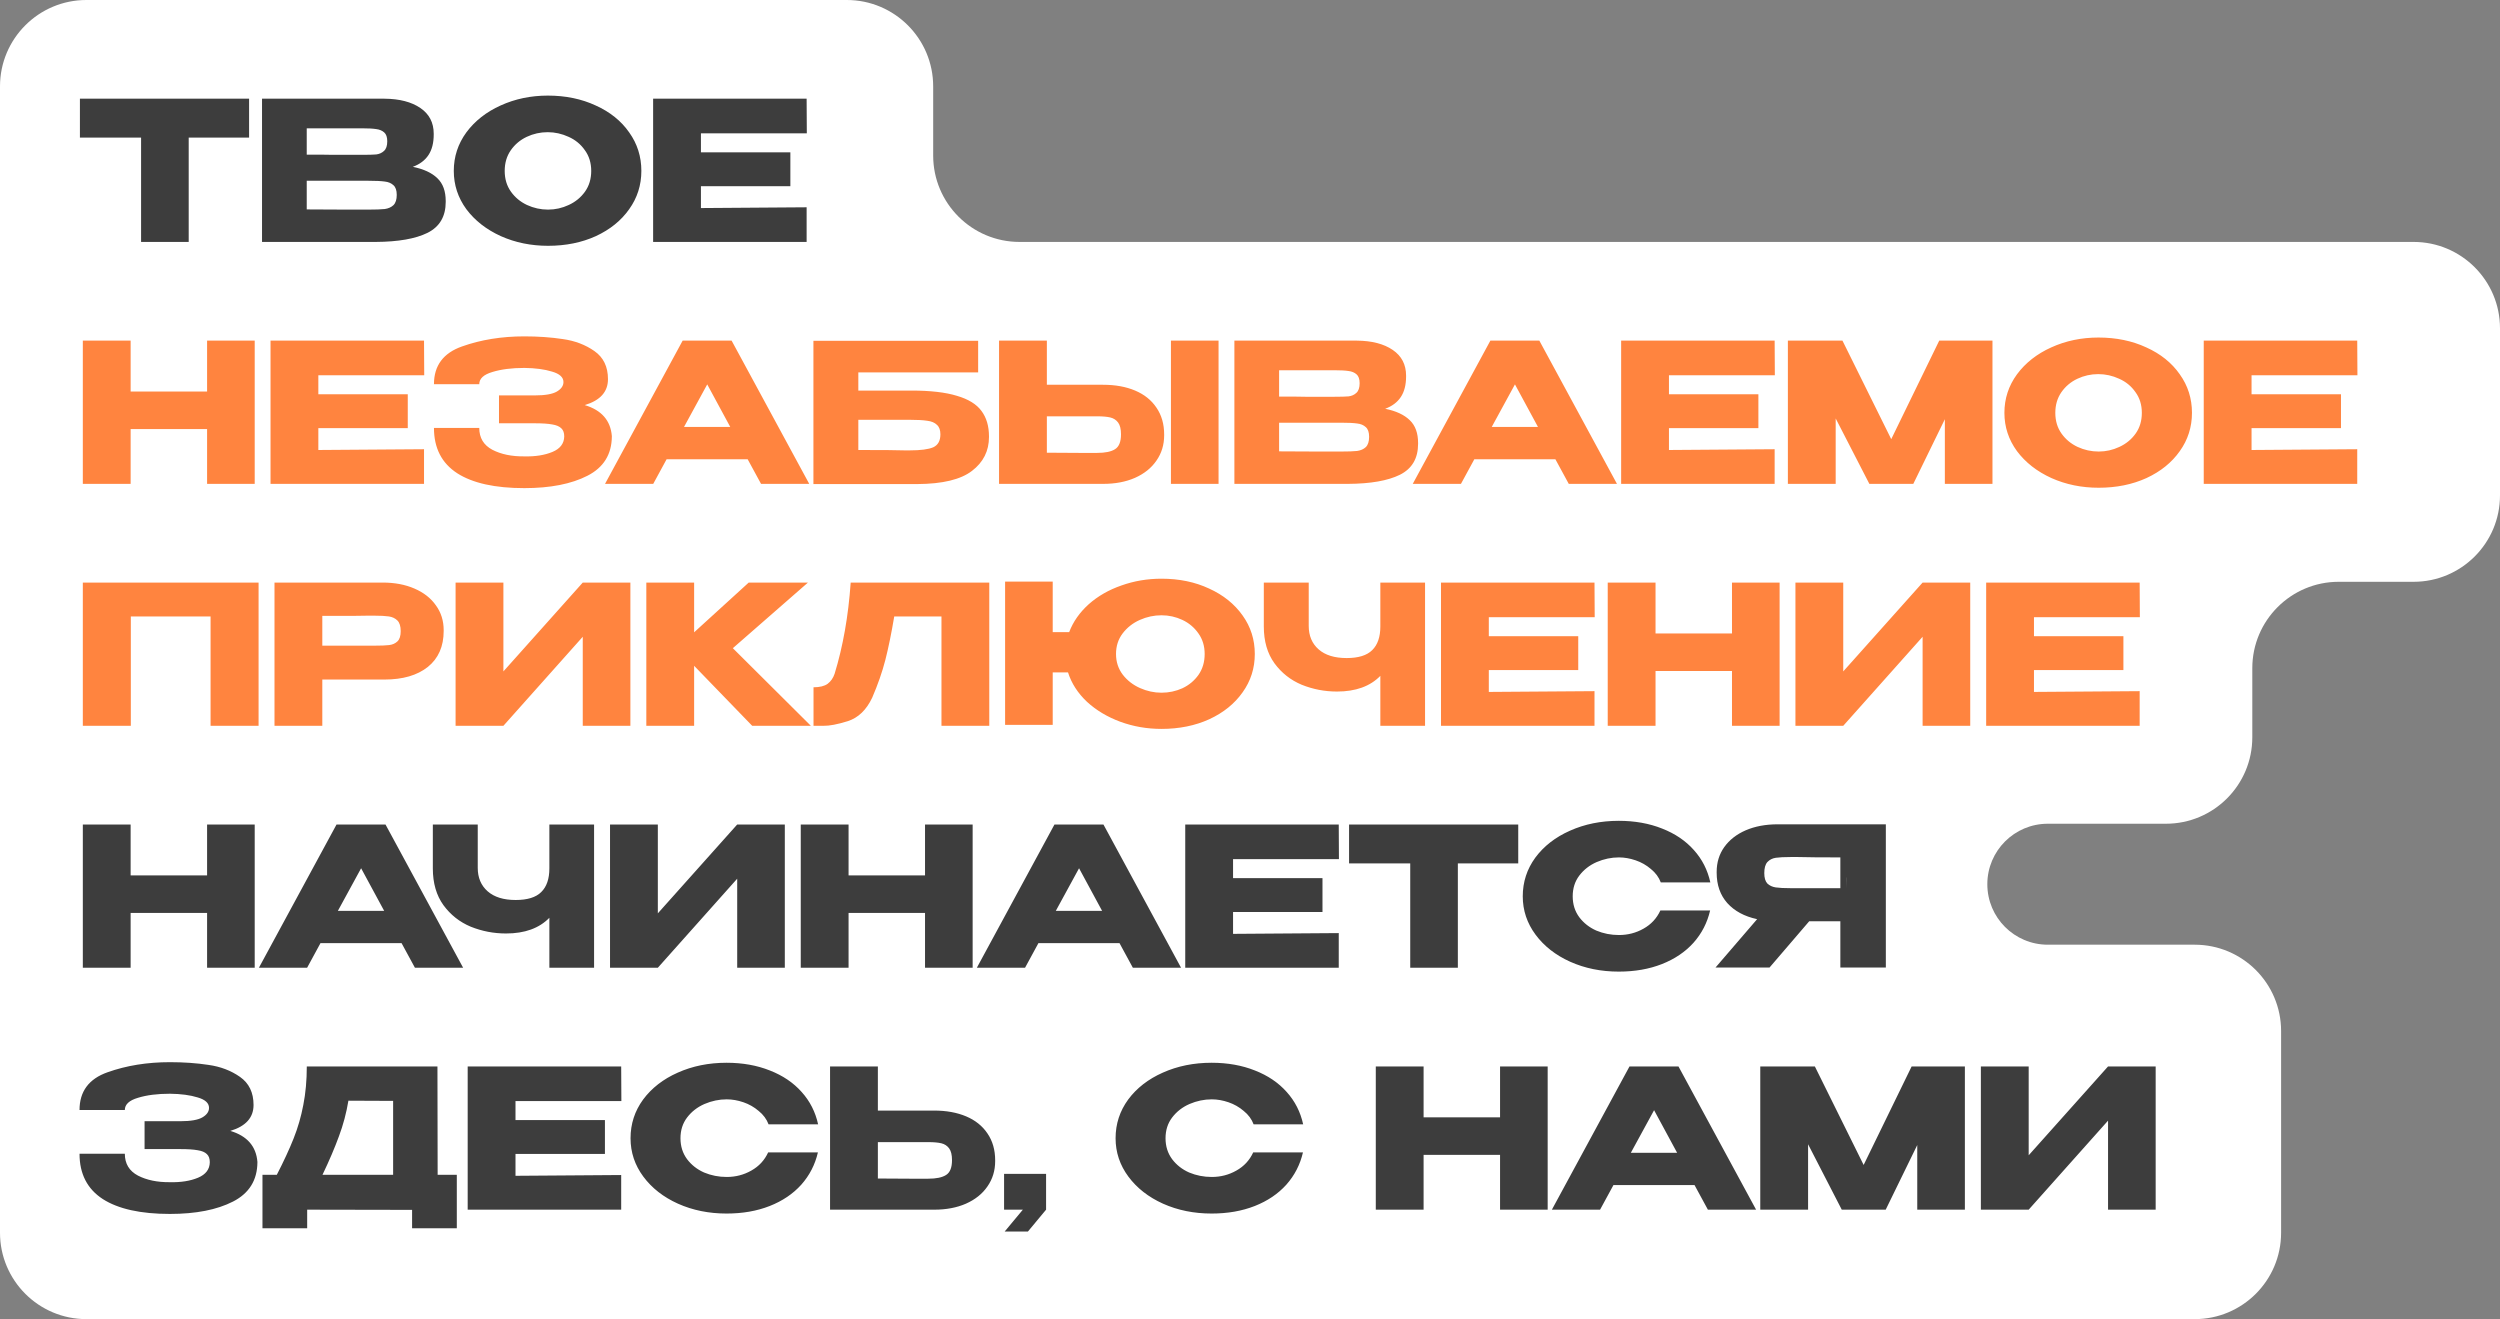 <?xml version="1.0" encoding="UTF-8"?> <svg xmlns="http://www.w3.org/2000/svg" width="434" height="229" viewBox="0 0 434 229" fill="none"><rect x="0" y="0" width="434" height="229" fill="#808080" stroke="none"/><path d="M162 27C162 35.284 168.716 42 177 42H419C427.284 42 434 48.716 434 57V86C434 94.284 427.284 101 419 101H406C397.716 101 391 107.716 391 116V128C391 136.284 384.284 143 376 143H355.5C349.701 143 345 147.701 345 153.5C345 159.299 349.701 164 355.5 164H381C389.284 164 396 170.716 396 179V214C396 222.284 389.284 229 381 229H15C6.716 229 0 222.284 0 214V15C0 6.716 6.716 0 15 0H147C155.284 0 162 6.716 162 15V27Z" fill="white"></path><path d="M13.874 23.854V17.134H43.243L13.874 23.854ZM43.243 17.134V23.888H32.759V42H24.492V23.888H13.874V17.134H43.243ZM71.664 28.962C73.546 29.343 74.968 30.004 75.931 30.945C76.895 31.863 77.376 33.185 77.376 34.91V35.044C77.376 37.576 76.323 39.368 74.218 40.421C72.134 41.451 69.132 41.978 65.212 42H65.145H63.834H45.487V17.134H66.758C69.356 17.156 71.429 17.694 72.974 18.747C74.52 19.799 75.293 21.289 75.293 23.216V23.35C75.293 24.806 74.99 25.994 74.386 26.912C73.781 27.831 72.874 28.514 71.664 28.962ZM62.86 26.879C63.98 26.879 64.798 26.856 65.313 26.811C65.85 26.744 66.299 26.543 66.657 26.206C67.038 25.87 67.228 25.31 67.228 24.526C67.228 23.809 67.049 23.294 66.691 22.981C66.332 22.667 65.873 22.477 65.313 22.409C64.753 22.32 63.935 22.275 62.86 22.275H62.826H53.249V26.845C55.557 26.845 57.08 26.856 57.819 26.879H59.432H62.86ZM63.969 36.388C65.223 36.388 66.164 36.355 66.791 36.288C67.419 36.198 67.923 35.974 68.303 35.615C68.684 35.235 68.875 34.641 68.875 33.834C68.875 33.05 68.684 32.49 68.303 32.154C67.923 31.796 67.419 31.583 66.791 31.516C66.164 31.426 65.223 31.381 63.969 31.381H63.935H53.249V36.355C56.408 36.355 58.648 36.366 59.97 36.388C61.314 36.388 62.233 36.388 62.725 36.388H63.969ZM95.109 16.596C98.178 16.596 100.945 17.167 103.409 18.31C105.896 19.43 107.834 20.987 109.223 22.981C110.634 24.952 111.34 27.181 111.34 29.668C111.34 32.132 110.634 34.35 109.223 36.321C107.834 38.292 105.907 39.849 103.443 40.992C100.979 42.112 98.212 42.672 95.143 42.672C92.186 42.672 89.453 42.112 86.944 40.992C84.435 39.849 82.441 38.292 80.962 36.321C79.506 34.327 78.778 32.109 78.778 29.668C78.778 27.203 79.506 24.974 80.962 22.981C82.441 20.987 84.424 19.43 86.91 18.31C89.419 17.167 92.152 16.596 95.109 16.596ZM95.143 36.388C96.397 36.388 97.596 36.119 98.739 35.582C99.903 35.044 100.844 34.271 101.561 33.263C102.278 32.255 102.636 31.057 102.636 29.668C102.636 28.279 102.267 27.08 101.528 26.072C100.811 25.042 99.87 24.269 98.705 23.753C97.54 23.216 96.33 22.947 95.076 22.947C93.799 22.947 92.589 23.216 91.447 23.753C90.304 24.291 89.374 25.075 88.658 26.106C87.963 27.114 87.616 28.301 87.616 29.668C87.616 31.057 87.974 32.255 88.691 33.263C89.408 34.271 90.338 35.044 91.48 35.582C92.645 36.119 93.866 36.388 95.143 36.388ZM137.207 32.322H121.682V36.119L140.03 35.985V42H113.382V17.134H140.03L140.063 23.149H121.682V26.442H137.207V32.322ZM22.678 151.971H35.951V143.134H44.217V168H35.951V158.49H22.678V168H14.378V143.134H22.678V151.971ZM80.399 168H72.032L69.713 163.732H55.633L53.315 168H44.947L58.422 143.134H66.924L80.399 168ZM62.69 150.728L58.657 158.121H66.689L62.69 150.728ZM95.37 143.134H103.132V168H95.37V159.33C93.6 161.145 91.091 162.052 87.842 162.052C85.714 162.052 83.676 161.66 81.727 160.876C79.8 160.07 78.221 158.826 76.989 157.146C75.757 155.444 75.14 153.315 75.14 150.762V143.134H82.936V150.661C82.936 152.363 83.508 153.719 84.65 154.727C85.793 155.735 87.417 156.239 89.523 156.239C91.561 156.239 93.04 155.78 93.958 154.861C94.899 153.943 95.37 152.576 95.37 150.762V143.134ZM114.2 143.134V158.558L127.978 143.134H136.244V168H127.978V152.543L114.2 168H105.9V143.134H114.2ZM147.311 151.971H160.585V143.134H168.851V168H160.585V158.49H147.311V168H139.011V143.134H147.311V151.971ZM205.032 168H196.665L194.347 163.732H180.267L177.948 168H169.581L183.056 143.134H191.558L205.032 168ZM187.324 150.728L183.291 158.121H191.322L187.324 150.728ZM229.583 158.322H214.058V162.119L232.406 161.985V168H205.758V143.134H232.406L232.439 149.149H214.058V152.442H229.583V158.322ZM234.198 149.854V143.134H263.567L234.198 149.854ZM263.567 143.134V149.888H253.083V168H244.816V149.888H234.198V143.134H263.567ZM264.351 155.6C264.351 153.114 265.079 150.874 266.535 148.88C268.014 146.886 270.019 145.329 272.55 144.209C275.104 143.066 277.927 142.495 281.018 142.495C283.796 142.495 286.305 142.943 288.546 143.839C290.786 144.713 292.623 145.956 294.056 147.569C295.49 149.16 296.442 151.03 296.913 153.181H288.31C287.974 152.285 287.403 151.512 286.597 150.862C285.813 150.19 284.928 149.686 283.942 149.35C282.956 149.014 281.993 148.846 281.052 148.846C279.73 148.846 278.442 149.115 277.188 149.653C275.956 150.19 274.947 150.974 274.163 152.005C273.402 153.013 273.021 154.211 273.021 155.6C273.021 156.989 273.402 158.199 274.163 159.23C274.925 160.238 275.911 161.011 277.12 161.548C278.353 162.063 279.663 162.321 281.052 162.321C282.598 162.321 284.02 161.951 285.32 161.212C286.641 160.473 287.616 159.42 288.243 158.053H296.879C296.386 160.182 295.423 162.052 293.989 163.665C292.556 165.256 290.73 166.488 288.512 167.362C286.294 168.235 283.796 168.672 281.018 168.672C277.949 168.672 275.138 168.101 272.584 166.958C270.053 165.816 268.048 164.248 266.569 162.254C265.091 160.26 264.351 158.042 264.351 155.6ZM320.527 154.189C320.55 152.755 320.55 152.139 320.527 152.341V154.189ZM327.382 167.966H319.485V159.935H314.075L307.187 167.966H297.811L305.036 159.566C302.841 159.095 301.116 158.165 299.861 156.777C298.629 155.388 298.013 153.629 298.013 151.501V151.366C298.013 149.731 298.45 148.297 299.324 147.065C300.22 145.811 301.463 144.836 303.053 144.142C304.666 143.447 306.515 143.1 308.598 143.1H327.382V167.966ZM310.883 148.779C309.741 148.779 308.867 148.824 308.262 148.913C307.68 149.003 307.198 149.249 306.817 149.653C306.459 150.056 306.279 150.694 306.279 151.568C306.279 152.397 306.459 153.002 306.817 153.383C307.198 153.741 307.68 153.965 308.262 154.055C308.867 154.144 309.741 154.189 310.883 154.189H310.917H319.485V148.846C316.125 148.846 313.661 148.824 312.093 148.779H310.883ZM44.688 201.767C44.665 204.881 43.254 207.155 40.454 208.589C37.654 210.022 34.002 210.739 29.499 210.739C24.414 210.739 20.527 209.877 17.839 208.152C15.151 206.404 13.806 203.783 13.806 200.289H21.67C21.67 202.014 22.431 203.279 23.955 204.086C25.478 204.87 27.326 205.251 29.499 205.228C31.403 205.273 33.028 205.016 34.372 204.455C35.716 203.895 36.399 202.999 36.421 201.767C36.421 201.14 36.253 200.67 35.917 200.356C35.581 200.02 35.055 199.796 34.338 199.684C33.621 199.549 32.613 199.482 31.314 199.482H25.097V194.643H31.314C33.106 194.643 34.383 194.419 35.145 193.971C35.906 193.523 36.287 192.974 36.287 192.325C36.287 191.496 35.626 190.891 34.304 190.51C33.005 190.107 31.403 189.894 29.499 189.872C27.326 189.872 25.478 190.107 23.955 190.577C22.431 191.025 21.67 191.731 21.67 192.694H13.806C13.806 189.468 15.431 187.284 18.679 186.142C21.95 184.977 25.556 184.394 29.499 184.394C31.896 184.394 34.125 184.551 36.186 184.865C38.27 185.156 40.095 185.851 41.663 186.948C43.232 188.046 44.016 189.67 44.016 191.821C44.016 194.016 42.672 195.517 39.983 196.324C42.896 197.197 44.464 198.989 44.688 201.7V201.767ZM75.975 203.951H79.302V213.226H71.539V210.034L53.326 210V213.226H45.564V203.951H48.051C49.261 201.599 50.235 199.493 50.974 197.634C51.714 195.775 52.273 193.837 52.654 191.821C53.058 189.782 53.259 187.553 53.259 185.134H75.941L75.975 203.951ZM60.484 191.081C60.126 193.232 59.577 195.293 58.837 197.264C58.12 199.236 57.168 201.465 55.981 203.951H68.246V191.115L60.484 191.081ZM105.015 200.322H89.49V204.119L107.838 203.985V210H81.19V185.134H107.838L107.871 191.149H89.49V194.442H105.015V200.322ZM109.462 197.6C109.462 195.114 110.19 192.874 111.646 190.88C113.124 188.886 115.129 187.329 117.661 186.209C120.215 185.066 123.037 184.495 126.129 184.495C128.907 184.495 131.416 184.943 133.656 185.839C135.896 186.713 137.733 187.956 139.167 189.569C140.601 191.16 141.553 193.03 142.023 195.181H133.421C133.085 194.285 132.513 193.512 131.707 192.862C130.923 192.19 130.038 191.686 129.052 191.35C128.067 191.014 127.103 190.846 126.162 190.846C124.841 190.846 123.553 191.115 122.298 191.653C121.066 192.19 120.058 192.974 119.274 194.005C118.512 195.013 118.131 196.211 118.131 197.6C118.131 198.989 118.512 200.199 119.274 201.23C120.035 202.238 121.021 203.011 122.231 203.548C123.463 204.063 124.773 204.321 126.162 204.321C127.708 204.321 129.131 203.951 130.43 203.212C131.752 202.473 132.726 201.42 133.353 200.053H141.99C141.497 202.182 140.533 204.052 139.1 205.665C137.666 207.256 135.84 208.488 133.622 209.362C131.404 210.235 128.907 210.672 126.129 210.672C123.06 210.672 120.248 210.101 117.694 208.958C115.163 207.816 113.158 206.248 111.679 204.254C110.201 202.26 109.462 200.042 109.462 197.6ZM162.143 192.795C164.271 192.795 166.13 193.131 167.721 193.803C169.311 194.475 170.544 195.461 171.417 196.76C172.313 198.06 172.761 199.617 172.761 201.431V201.566C172.761 203.223 172.313 204.691 171.417 205.968C170.544 207.245 169.3 208.241 167.687 208.958C166.097 209.653 164.26 210 162.176 210H144.098V185.134H152.398V192.795H162.076H162.143ZM161.135 204.623C162.524 204.623 163.554 204.411 164.226 203.985C164.921 203.559 165.268 202.697 165.268 201.398C165.268 200.479 165.1 199.796 164.764 199.348C164.428 198.9 163.98 198.609 163.42 198.474C162.86 198.34 162.098 198.272 161.135 198.272H161.101H152.398V204.59C155.041 204.59 156.889 204.601 157.942 204.623C159.018 204.623 159.746 204.623 160.127 204.623H161.135ZM174.308 210V203.783H181.6V210L178.442 213.797H174.409L177.568 210H174.308ZM193.666 197.6C193.666 195.114 194.395 192.874 195.851 190.88C197.329 188.886 199.334 187.329 201.866 186.209C204.419 185.066 207.242 184.495 210.334 184.495C213.112 184.495 215.621 184.943 217.861 185.839C220.101 186.713 221.938 187.956 223.372 189.569C224.805 191.16 225.758 193.03 226.228 195.181H217.626C217.29 194.285 216.718 193.512 215.912 192.862C215.128 192.19 214.243 191.686 213.257 191.35C212.271 191.014 211.308 190.846 210.367 190.846C209.046 190.846 207.757 191.115 206.503 191.653C205.271 192.19 204.263 192.974 203.479 194.005C202.717 195.013 202.336 196.211 202.336 197.6C202.336 198.989 202.717 200.199 203.479 201.23C204.24 202.238 205.226 203.011 206.436 203.548C207.668 204.063 208.978 204.321 210.367 204.321C211.913 204.321 213.336 203.951 214.635 203.212C215.957 202.473 216.931 201.42 217.558 200.053H226.194C225.702 202.182 224.738 204.052 223.304 205.665C221.871 207.256 220.045 208.488 217.827 209.362C215.609 210.235 213.112 210.672 210.334 210.672C207.265 210.672 204.453 210.101 201.899 208.958C199.368 207.816 197.363 206.248 195.884 204.254C194.406 202.26 193.666 200.042 193.666 197.6ZM247.136 193.971H260.41V185.134H268.676V210H260.41V200.49H247.136V210H238.837V185.134H247.136V193.971ZM304.858 210H296.49L294.172 205.732H280.092L277.773 210H269.406L282.881 185.134H291.383L304.858 210ZM287.149 192.728L283.116 200.121H291.147L287.149 192.728ZM341.102 185.134V210H332.836V198.777L327.358 210H319.73L313.883 198.642V210H305.583V185.134H315.06L323.528 202.238L331.861 185.134H341.102ZM352.179 185.134V200.558L365.957 185.134H374.223V210H365.957V194.543L352.179 210H343.879V185.134H352.179Z" fill="#3D3D3D"></path><path d="M22.678 67.971H35.951V59.134H44.217V84H35.951V74.49H22.678V84H14.378V59.134H22.678V67.971ZM70.788 74.322H55.264V78.119L73.611 77.985V84H46.964V59.134H73.611L73.645 65.149H55.264V68.442H70.788V74.322ZM106.217 75.767C106.195 78.881 104.783 81.155 101.983 82.589C99.183 84.022 95.531 84.739 91.028 84.739C85.943 84.739 82.056 83.877 79.368 82.152C76.68 80.404 75.336 77.783 75.336 74.289H83.199C83.199 76.014 83.961 77.279 85.484 78.086C87.007 78.87 88.855 79.251 91.028 79.228C92.933 79.273 94.557 79.016 95.901 78.456C97.245 77.895 97.928 76.999 97.951 75.767C97.951 75.14 97.783 74.669 97.447 74.356C97.111 74.02 96.584 73.796 95.867 73.684C95.15 73.549 94.142 73.482 92.843 73.482H86.626V68.643H92.843C94.635 68.643 95.912 68.419 96.674 67.971C97.435 67.523 97.816 66.974 97.816 66.325C97.816 65.496 97.155 64.891 95.834 64.51C94.534 64.107 92.933 63.894 91.028 63.872C88.855 63.872 87.007 64.107 85.484 64.577C83.961 65.025 83.199 65.731 83.199 66.694H75.336C75.336 63.468 76.96 61.284 80.208 60.142C83.479 58.977 87.086 58.394 91.028 58.394C93.425 58.394 95.654 58.551 97.716 58.865C99.799 59.156 101.625 59.85 103.193 60.948C104.761 62.046 105.545 63.67 105.545 65.821C105.545 68.016 104.201 69.517 101.513 70.323C104.425 71.197 105.993 72.989 106.217 75.7V75.767ZM140.484 84H132.117L129.798 79.732H115.719L113.4 84H105.033L118.508 59.134H127.009L140.484 84ZM122.775 66.728L118.743 74.121H126.774L122.775 66.728ZM158.213 67.803C161.506 67.803 164.139 68.106 166.11 68.711C168.104 69.293 169.526 70.167 170.378 71.332C171.251 72.496 171.688 73.975 171.688 75.767V75.868C171.688 78.287 170.702 80.248 168.731 81.749C166.782 83.249 163.623 84.011 159.255 84.034H141.21V59.167H169.806V64.645H149.006V67.803H158.213ZM157.911 78.187C159.815 78.187 161.182 78.007 162.01 77.649C162.839 77.268 163.254 76.518 163.254 75.398C163.254 74.658 163.052 74.109 162.649 73.751C162.268 73.37 161.708 73.135 160.969 73.045C160.252 72.933 159.233 72.877 157.911 72.877H157.877H149.006V78.119C153.218 78.119 155.906 78.142 157.071 78.187H157.911ZM191.48 66.795C193.608 66.795 195.467 67.131 197.058 67.803C198.649 68.475 199.881 69.461 200.754 70.76C201.65 72.06 202.098 73.617 202.098 75.431V75.566C202.098 77.223 201.65 78.691 200.754 79.968C199.881 81.245 198.637 82.241 197.024 82.958C195.434 83.653 193.597 84 191.513 84H173.435V59.134H181.735V66.795H191.48ZM203.275 84V59.134H211.541V84H203.275ZM190.472 78.624C191.861 78.624 192.891 78.411 193.563 77.985C194.258 77.559 194.605 76.697 194.605 75.398C194.605 74.479 194.437 73.796 194.101 73.348C193.765 72.9 193.317 72.609 192.757 72.474C192.197 72.34 191.435 72.272 190.472 72.272H190.438H181.735V78.59C184.378 78.59 186.227 78.601 187.279 78.624C188.355 78.624 189.083 78.624 189.464 78.624H190.472ZM240.467 70.962C242.349 71.343 243.772 72.004 244.735 72.945C245.698 73.863 246.18 75.185 246.18 76.91V77.044C246.18 79.576 245.127 81.368 243.021 82.421C240.938 83.451 237.936 83.978 234.015 84H233.948H232.638H214.29V59.134H235.561C238.16 59.156 240.232 59.694 241.778 60.747C243.324 61.8 244.096 63.289 244.096 65.216V65.35C244.096 66.806 243.794 67.994 243.189 68.912C242.584 69.831 241.677 70.514 240.467 70.962ZM231.663 68.879C232.783 68.879 233.601 68.856 234.116 68.811C234.654 68.744 235.102 68.543 235.46 68.207C235.841 67.871 236.032 67.31 236.032 66.526C236.032 65.809 235.852 65.294 235.494 64.981C235.136 64.667 234.676 64.477 234.116 64.409C233.556 64.32 232.739 64.275 231.663 64.275H231.63H222.053V68.845C224.36 68.845 225.884 68.856 226.623 68.879H228.236H231.663ZM232.772 78.388C234.027 78.388 234.968 78.355 235.595 78.287C236.222 78.198 236.726 77.974 237.107 77.615C237.488 77.235 237.678 76.641 237.678 75.834C237.678 75.05 237.488 74.49 237.107 74.154C236.726 73.796 236.222 73.583 235.595 73.516C234.968 73.426 234.027 73.381 232.772 73.381H232.739H222.053V78.355C225.211 78.355 227.452 78.366 228.773 78.388C230.118 78.388 231.036 78.388 231.529 78.388H232.772ZM280.705 84H272.338L270.019 79.732H255.94L253.621 84H245.254L258.729 59.134H267.23L280.705 84ZM262.996 66.728L258.964 74.121H266.995L262.996 66.728ZM305.256 74.322H289.731V78.119L308.078 77.985V84H281.431V59.134H308.078L308.112 65.149H289.731V68.442H305.256V74.322ZM345.893 59.134V84H337.627V72.776L332.149 84H324.521L318.675 72.642V84H310.375V59.134H319.851L328.319 76.238L336.652 59.134H345.893ZM364.296 58.596C367.365 58.596 370.132 59.167 372.596 60.31C375.082 61.43 377.02 62.987 378.409 64.981C379.82 66.952 380.526 69.181 380.526 71.668C380.526 74.132 379.82 76.35 378.409 78.321C377.02 80.292 375.094 81.849 372.629 82.992C370.165 84.112 367.399 84.672 364.329 84.672C361.372 84.672 358.639 84.112 356.13 82.992C353.621 81.849 351.627 80.292 350.149 78.321C348.693 76.327 347.965 74.109 347.965 71.668C347.965 69.203 348.693 66.974 350.149 64.981C351.627 62.987 353.61 61.43 356.097 60.31C358.606 59.167 361.339 58.596 364.296 58.596ZM364.329 78.388C365.584 78.388 366.782 78.119 367.925 77.582C369.09 77.044 370.031 76.271 370.748 75.263C371.464 74.255 371.823 73.057 371.823 71.668C371.823 70.279 371.453 69.08 370.714 68.072C369.997 67.042 369.056 66.269 367.891 65.754C366.726 65.216 365.517 64.947 364.262 64.947C362.985 64.947 361.776 65.216 360.633 65.754C359.491 66.291 358.561 67.075 357.844 68.106C357.15 69.114 356.802 70.301 356.802 71.668C356.802 73.057 357.161 74.255 357.878 75.263C358.594 76.271 359.524 77.044 360.667 77.582C361.832 78.119 363.052 78.388 364.329 78.388ZM406.394 74.322H390.869V78.119L409.216 77.985V84H382.569V59.134H409.216L409.25 65.149H390.869V68.442H406.394V74.322ZM44.889 101.134V126H36.556V107.014H22.711V126H14.378V101.134H44.889ZM66.437 101.134C68.52 101.134 70.357 101.481 71.948 102.175C73.561 102.87 74.804 103.844 75.678 105.099C76.574 106.331 77.022 107.765 77.022 109.4V109.534C77.022 112.223 76.103 114.306 74.266 115.785C72.43 117.241 69.921 117.969 66.739 117.969H55.953V126H47.653V101.134H66.437ZM64.958 112.088C66.123 112.088 66.986 112.055 67.546 111.987C68.128 111.92 68.61 111.707 68.991 111.349C69.372 110.991 69.562 110.397 69.562 109.568C69.562 108.717 69.372 108.101 68.991 107.72C68.61 107.339 68.117 107.104 67.512 107.014C66.907 106.925 66.056 106.88 64.958 106.88H63.849C63.401 106.88 62.617 106.891 61.497 106.913C60.377 106.913 58.529 106.913 55.953 106.913V112.088H64.925H64.958ZM87.39 101.134V116.558L101.167 101.134H109.434V126H101.167V110.543L87.39 126H79.09V101.134H87.39ZM127.222 112.525L140.764 126H130.582L120.501 115.583V126H112.201V101.134H120.501V109.77L129.977 101.134H140.26L127.222 112.525ZM171.739 101.134V126H163.439V107.014H155.24C154.747 109.949 154.232 112.469 153.694 114.575C153.156 116.658 152.395 118.843 151.409 121.128C150.401 123.256 148.989 124.611 147.175 125.194C145.383 125.754 143.971 126.022 142.941 126C141.933 126 141.362 126 141.227 126V119.313C142.302 119.313 143.12 119.111 143.68 118.708C144.24 118.282 144.643 117.7 144.89 116.961C146.346 112.211 147.276 106.936 147.679 101.134H171.739ZM201.636 100.462C204.706 100.462 207.461 101.033 209.903 102.175C212.367 103.295 214.305 104.852 215.716 106.846C217.128 108.818 217.833 111.047 217.833 113.533C217.833 115.997 217.128 118.215 215.716 120.187C214.327 122.158 212.401 123.715 209.936 124.857C207.472 125.978 204.706 126.538 201.636 126.538C199.127 126.538 196.742 126.123 194.479 125.294C192.239 124.465 190.312 123.312 188.699 121.833C187.109 120.332 186.011 118.63 185.406 116.726H182.751V125.832H174.485V100.966H182.751V109.736H185.608C186.302 107.921 187.434 106.309 189.002 104.897C190.592 103.486 192.485 102.399 194.681 101.638C196.876 100.854 199.195 100.462 201.636 100.462ZM201.636 120.254C202.913 120.254 204.123 119.996 205.266 119.481C206.408 118.943 207.338 118.17 208.055 117.162C208.772 116.132 209.13 114.922 209.13 113.533C209.13 112.167 208.772 110.979 208.055 109.971C207.338 108.941 206.408 108.157 205.266 107.619C204.123 107.081 202.913 106.813 201.636 106.813C200.337 106.813 199.083 107.081 197.873 107.619C196.663 108.157 195.666 108.941 194.882 109.971C194.121 110.979 193.74 112.167 193.74 113.533C193.74 114.9 194.132 116.098 194.916 117.129C195.7 118.137 196.697 118.91 197.907 119.447C199.116 119.985 200.36 120.254 201.636 120.254ZM239.627 101.134H247.389V126H239.627V117.33C237.857 119.145 235.348 120.052 232.1 120.052C229.972 120.052 227.933 119.66 225.984 118.876C224.057 118.07 222.478 116.826 221.246 115.146C220.014 113.444 219.398 111.315 219.398 108.762V101.134H227.194V108.661C227.194 110.363 227.765 111.719 228.908 112.727C230.05 113.735 231.674 114.239 233.78 114.239C235.819 114.239 237.297 113.78 238.216 112.861C239.157 111.943 239.627 110.576 239.627 108.762V101.134ZM273.983 116.322H258.458V120.119L276.805 119.985V126H250.158V101.134H276.805L276.839 107.149H258.458V110.442H273.983V116.322ZM287.401 109.971H300.674V101.134H308.941V126H300.674V116.49H287.401V126H279.101V101.134H287.401V109.971ZM319.987 101.134V116.558L333.764 101.134H342.031V126H333.764V110.543L319.987 126H311.687V101.134H319.987ZM368.623 116.322H353.098V120.119L371.445 119.985V126H344.798V101.134H371.445L371.479 107.149H353.098V110.442H368.623V116.322Z" fill="#FF843F"></path></svg> 